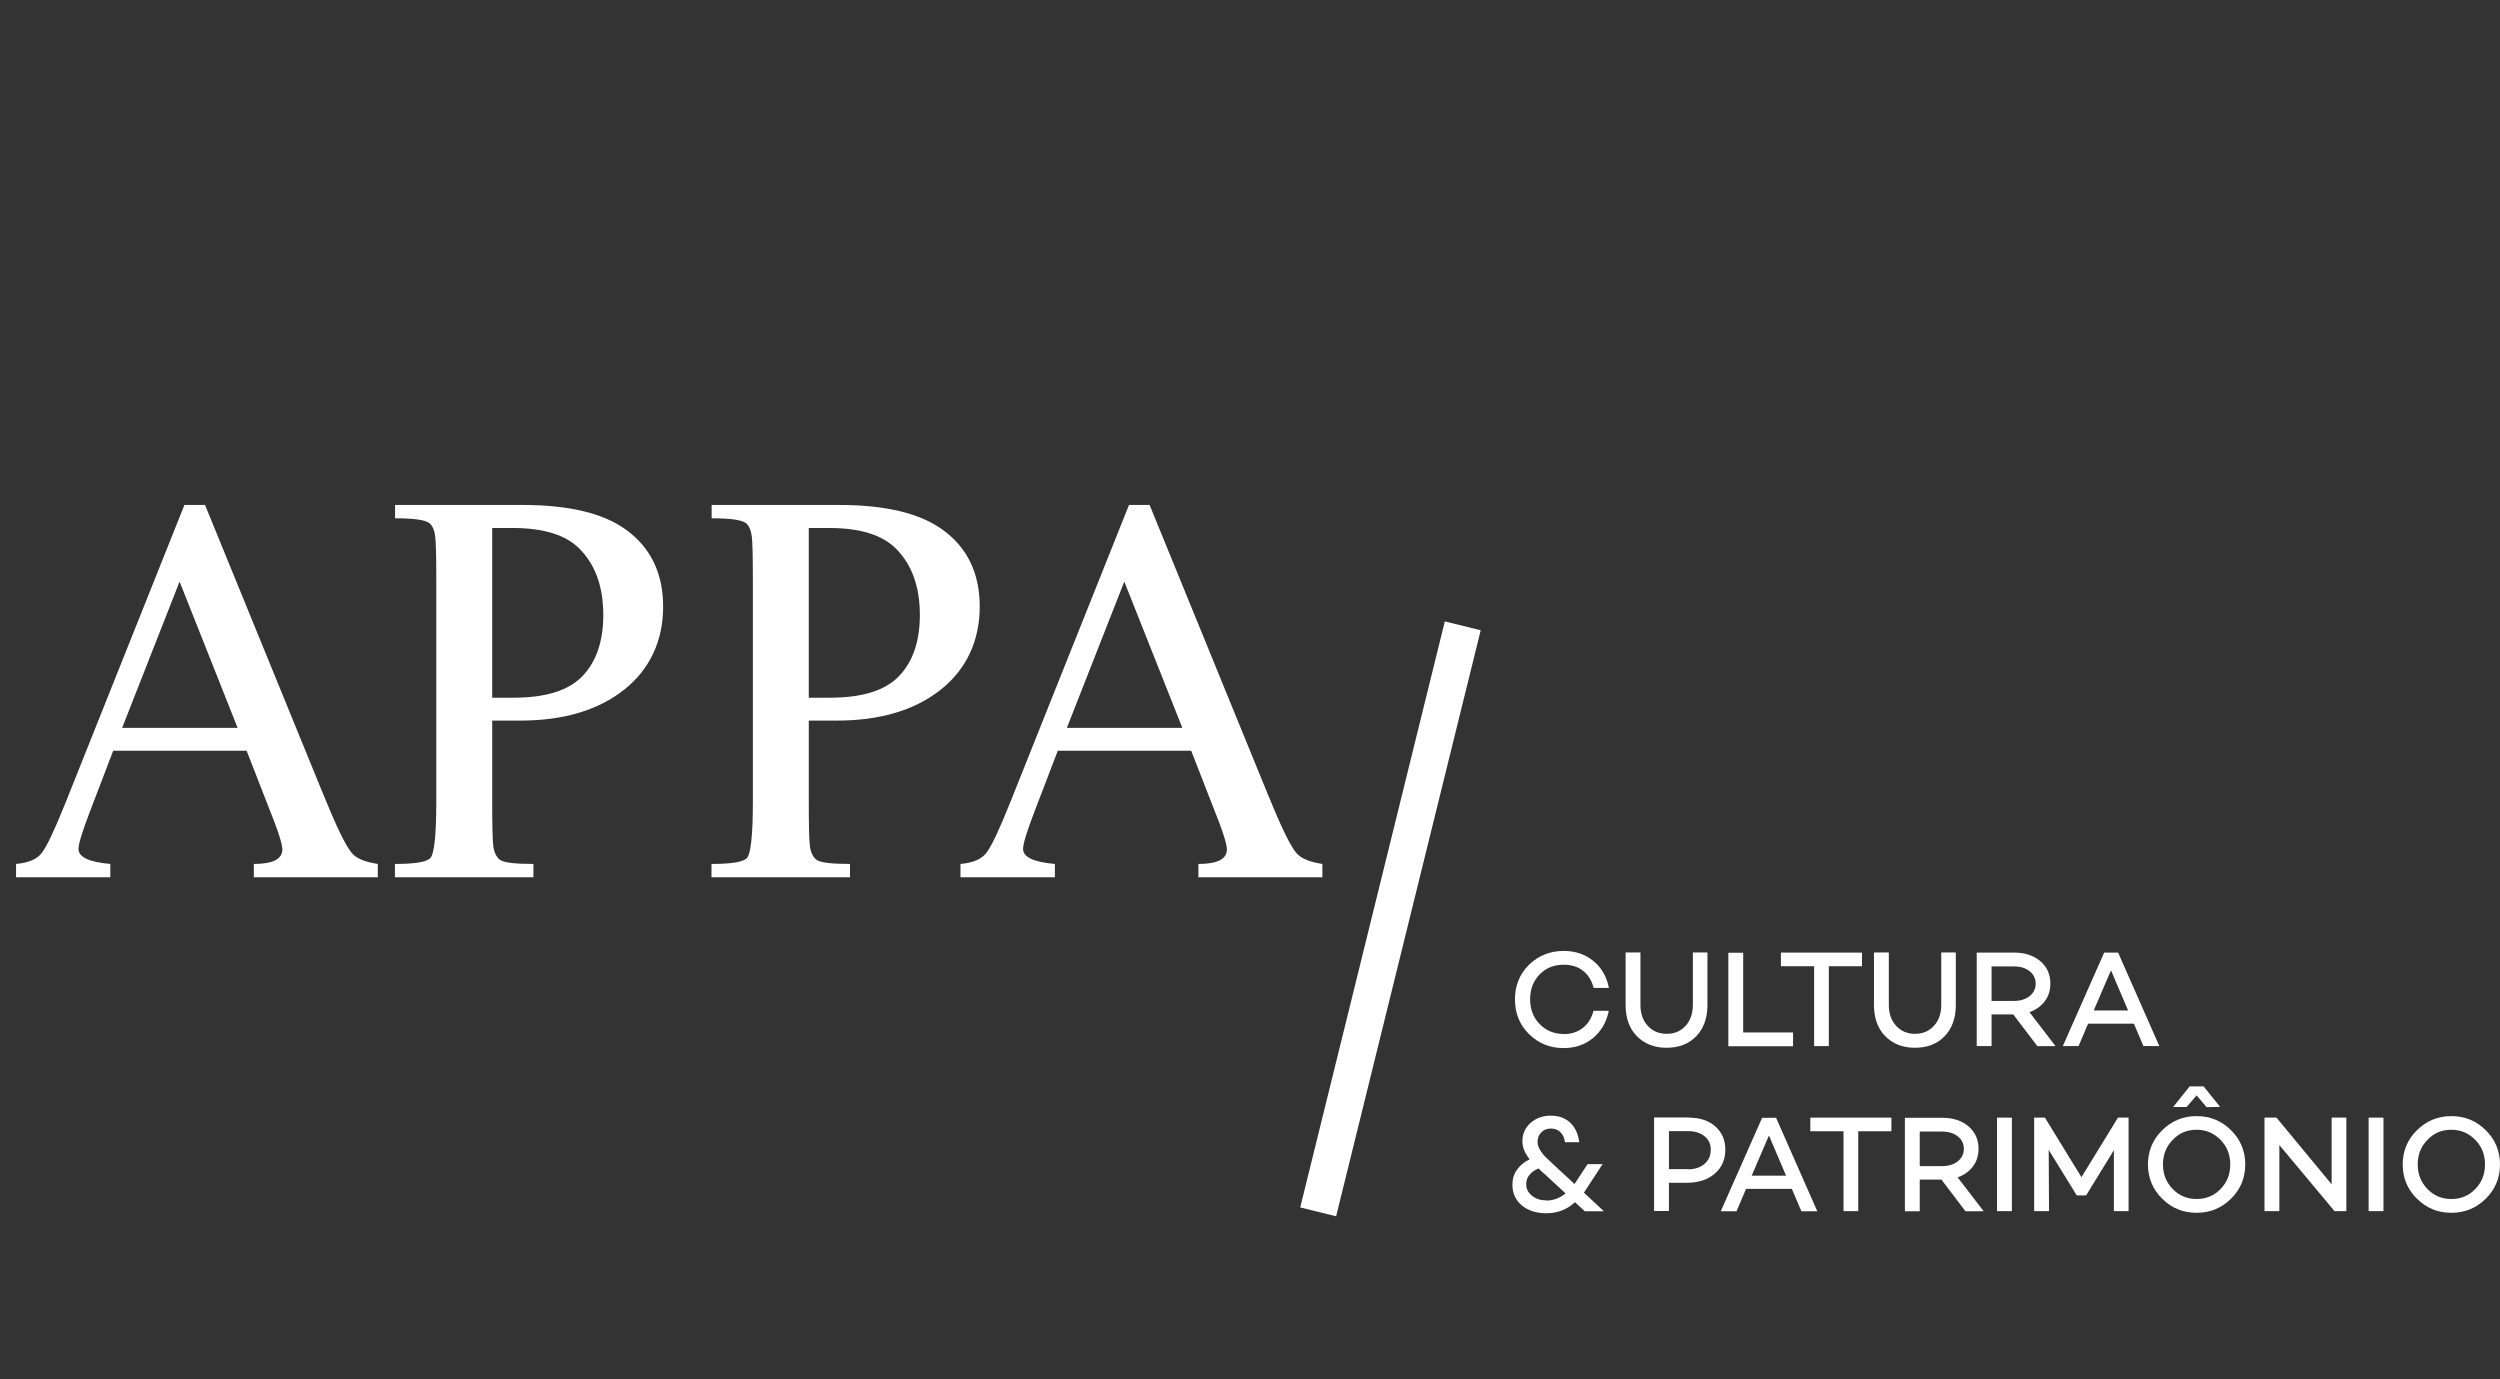 <?xml version="1.0" encoding="UTF-8"?>
<svg id="Layer_1" data-name="Layer 1" xmlns="http://www.w3.org/2000/svg" viewBox="0 0 164.97 91">
  <rect x="0" y="0" width="164.97" height="91" fill="#333333" stroke="none"/>
  <defs>
    <style>
      .cls-1 {
        fill: #fff;
      }
    </style>
  </defs>
  <path class="cls-1" d="m16.27,49.54H7.47l-1.55,4.05c-.49,1.28-.74,2.09-.74,2.43,0,.54.7.87,2.1.99v.88H1.06v-.88c.81-.07,1.38-.31,1.69-.72.32-.4.84-1.49,1.55-3.26l7.87-19.71h1.36l7.75,18.97c.89,2.19,1.52,3.51,1.92,3.98.29.37.87.61,1.73.74v.88h-8.18v-.88c1.25,0,1.88-.32,1.88-.96,0-.29-.18-.92-.55-1.88l-1.81-4.64Zm-.59-1.51l-3.83-9.65-3.79,9.65h7.63Z"/>
  <path class="cls-1" d="m32.48,47.55v5.38c0,1.52.02,2.49.07,2.89.05.4.19.71.42.9.23.2.98.29,2.23.29v.88h-9.14v-.88c1.28,0,2.05-.12,2.32-.37s.41-1.49.41-3.72v-14.63c0-1.52-.02-2.49-.07-2.89-.05-.4-.17-.69-.37-.87-.27-.22-1.03-.33-2.28-.33v-.88h8.4c3.05,0,5.32.54,6.82,1.62,1.64,1.18,2.47,2.88,2.47,5.09s-.85,4.11-2.56,5.47c-1.71,1.36-4,2.05-6.87,2.05h-1.84Zm0-1.51h1.4c2.14,0,3.66-.48,4.57-1.44.91-.96,1.36-2.3,1.36-4.02,0-1.87-.53-3.33-1.58-4.38-.91-.91-2.38-1.36-4.42-1.36h-1.33v11.2Z"/>
  <path class="cls-1" d="m53.37,47.55v5.38c0,1.52.02,2.49.07,2.89.05.4.19.71.42.9.23.2.98.29,2.23.29v.88h-9.14v-.88c1.28,0,2.05-.12,2.32-.37.27-.25.41-1.49.41-3.72v-14.63c0-1.52-.02-2.49-.07-2.89-.05-.4-.17-.69-.37-.87-.27-.22-1.03-.33-2.28-.33v-.88h8.4c3.05,0,5.32.54,6.82,1.62,1.65,1.18,2.47,2.88,2.47,5.09s-.85,4.11-2.56,5.47c-1.71,1.36-4,2.05-6.87,2.05h-1.84Zm0-1.51h1.4c2.14,0,3.66-.48,4.57-1.44.91-.96,1.36-2.3,1.36-4.02,0-1.87-.53-3.33-1.58-4.38-.91-.91-2.38-1.36-4.42-1.36h-1.33v11.2Z"/>
  <path class="cls-1" d="m78.61,49.54h-8.81l-1.55,4.05c-.49,1.28-.74,2.09-.74,2.43,0,.54.7.87,2.1.99v.88h-6.23v-.88c.81-.07,1.38-.31,1.7-.72.32-.4.84-1.49,1.55-3.26l7.87-19.71h1.36l7.75,18.97c.89,2.19,1.52,3.51,1.92,3.98.3.37.87.61,1.73.74v.88h-8.18v-.88c1.25,0,1.88-.32,1.88-.96,0-.29-.18-.92-.55-1.88l-1.81-4.64Zm-.59-1.51l-3.83-9.65-3.79,9.65h7.63Z"/>
  <rect class="cls-1" x="71.84" y="59.42" width="39.83" height="2.44" transform="translate(10.9 135.19) rotate(-76.14)"/>
  <g>
    <path class="cls-1" d="m103.17,68.24c.51,0,.93-.14,1.28-.41.34-.27.58-.65.7-1.13h1.01c-.15.74-.49,1.34-1.03,1.79-.54.45-1.19.67-1.96.67-.9,0-1.65-.31-2.27-.92-.62-.61-.93-1.37-.93-2.29s.31-1.68.93-2.29c.62-.6,1.38-.91,2.28-.91.77,0,1.42.22,1.96.66.54.44.88,1.03,1.03,1.78h-1.01c-.12-.48-.35-.86-.7-1.13-.34-.27-.77-.4-1.28-.4-.64,0-1.16.21-1.58.64-.42.43-.63.98-.63,1.64s.21,1.21.63,1.64c.42.43.95.65,1.58.65Z"/>
    <path class="cls-1" d="m112.67,62.86v3.46c0,.87-.25,1.55-.74,2.06-.49.51-1.15.76-1.96.76s-1.46-.26-1.96-.77c-.5-.51-.74-1.2-.74-2.06v-3.46h.98v3.46c0,.57.16,1.03.48,1.38.32.35.73.53,1.25.53s.93-.18,1.25-.53c.32-.35.48-.82.48-1.38v-3.46h.97Z"/>
    <path class="cls-1" d="m115.03,68.13h3.29v.91h-4.27v-6.17h.98v5.26Z"/>
    <path class="cls-1" d="m122.87,62.86v.9h-2.19v5.27h-.97v-5.27h-2.19v-.9h5.35Z"/>
    <path class="cls-1" d="m129.06,62.86v3.46c0,.87-.25,1.55-.74,2.06-.49.51-1.15.76-1.96.76s-1.46-.26-1.96-.77c-.5-.51-.74-1.2-.74-2.06v-3.46h.98v3.46c0,.57.16,1.03.48,1.38.32.35.73.53,1.25.53s.93-.18,1.25-.53c.32-.35.48-.82.48-1.38v-3.46h.97Z"/>
    <path class="cls-1" d="m134.44,69.03l-1.59-2.09h-1.43v2.09h-.98v-6.17h2.48c.7,0,1.27.19,1.71.56.44.37.67.87.67,1.48,0,.45-.12.84-.37,1.17-.25.33-.58.57-1.01.72l1.72,2.24h-1.2Zm-3.02-5.27v2.29h1.46c.42,0,.77-.1,1.04-.31.27-.21.41-.49.41-.83s-.14-.62-.41-.83c-.27-.21-.62-.31-1.04-.31h-1.46Z"/>
    <path class="cls-1" d="m141.44,69.03l-.63-1.48h-3.02l-.63,1.48h-1.04l2.73-6.17h.92l2.72,6.17h-1.04Zm-3.28-2.35h2.27l-1.13-2.65-1.14,2.65Z"/>
    <path class="cls-1" d="m105.82,79.93h-1.24l-.65-.6c-.53.49-1.16.73-1.88.73-.67,0-1.21-.17-1.63-.52-.41-.35-.62-.8-.62-1.36,0-.38.1-.71.31-1,.21-.29.48-.52.83-.68-.32-.4-.48-.79-.48-1.18,0-.5.18-.9.54-1.22.36-.32.8-.48,1.34-.48s.95.16,1.28.47c.33.31.52.74.59,1.28h-.94c-.04-.28-.14-.51-.3-.66-.17-.16-.37-.24-.62-.24-.26,0-.48.08-.64.25-.17.16-.25.37-.25.63,0,.18.06.37.18.56s.26.36.41.5c.15.14.41.38.78.73l1.07.99.86-1.31h.99s-1.17,1.79-1.17,1.79l-.06.09,1.34,1.25Zm-3.76-.71c.45,0,.87-.16,1.25-.47l-1.32-1.22c-.18-.15-.33-.29-.47-.43-.54.24-.81.59-.81,1.05,0,.3.13.55.38.75.25.21.57.31.96.31Z"/>
    <path class="cls-1" d="m111.43,73.75c.73,0,1.32.19,1.76.58.44.39.66.9.66,1.52,0,.67-.23,1.2-.7,1.6-.47.4-1.09.6-1.86.6h-1.16v1.86h-.98v-6.17h2.28Zm-.03,3.41c.44,0,.8-.12,1.08-.36.28-.24.41-.56.41-.95,0-.36-.14-.65-.41-.87-.28-.22-.63-.34-1.08-.34h-1.27v2.51h1.27Z"/>
    <path class="cls-1" d="m118.87,79.93l-.63-1.48h-3.02l-.63,1.48h-1.04l2.73-6.17h.92l2.72,6.17h-1.04Zm-3.28-2.35h2.27l-1.13-2.65-1.14,2.65Z"/>
    <path class="cls-1" d="m124.81,73.75v.9h-2.19v5.27h-.97v-5.27h-2.19v-.9h5.35Z"/>
    <path class="cls-1" d="m129.7,79.93l-1.59-2.09h-1.43v2.09h-.98v-6.17h2.48c.7,0,1.27.19,1.71.56.44.37.67.87.67,1.48,0,.45-.12.84-.37,1.17-.25.33-.58.57-1.01.72l1.72,2.24h-1.2Zm-3.02-5.27v2.29h1.46c.42,0,.77-.1,1.04-.31.27-.21.41-.49.41-.83s-.14-.62-.41-.83c-.27-.21-.62-.31-1.04-.31h-1.46Z"/>
    <path class="cls-1" d="m131.78,73.75h.98v6.17h-.98v-6.17Z"/>
    <path class="cls-1" d="m140.46,73.75v6.17h-.97v-4.02l-1.83,2.98h-.62l-1.85-3,.02,4.04h-.98v-6.17h.71l2.41,3.93,2.41-3.93h.7Z"/>
    <path class="cls-1" d="m142.68,74.58c.63-.62,1.38-.93,2.27-.93s1.65.31,2.27.93c.63.62.94,1.38.94,2.26s-.31,1.64-.94,2.26c-.63.62-1.38.93-2.27.93s-1.65-.31-2.27-.93c-.63-.62-.94-1.38-.94-2.26s.31-1.64.94-2.26Zm.69,3.88c.43.44.95.66,1.58.66s1.16-.22,1.58-.66c.43-.44.64-.98.64-1.62s-.21-1.18-.64-1.62c-.43-.44-.95-.67-1.58-.67s-1.16.22-1.58.67c-.43.44-.64.98-.64,1.62s.21,1.17.64,1.62Zm2.24-5.4l-.66-.78-.66.77h-.89s1.09-1.36,1.09-1.36h.92s1.09,1.35,1.09,1.35l-.89.02Z"/>
    <path class="cls-1" d="m153.86,73.75h.97v6.17h-.78l-3.64-4.36v4.36h-.98v-6.17h.79l3.64,4.4v-4.4Z"/>
    <path class="cls-1" d="m156.3,73.75h.98v6.17h-.98v-6.17Z"/>
    <path class="cls-1" d="m159.49,74.58c.63-.62,1.38-.93,2.27-.93s1.65.31,2.27.93c.63.62.94,1.38.94,2.26s-.31,1.64-.94,2.26c-.63.62-1.38.93-2.27.93s-1.65-.31-2.27-.93c-.63-.62-.94-1.38-.94-2.26s.31-1.64.94-2.26Zm.69,3.88c.43.44.95.66,1.58.66s1.16-.22,1.58-.66c.43-.44.64-.98.64-1.62s-.21-1.18-.64-1.62c-.43-.44-.95-.67-1.58-.67s-1.16.22-1.58.67c-.43.44-.64.98-.64,1.62s.21,1.17.64,1.62Z"/>
  </g>
</svg>